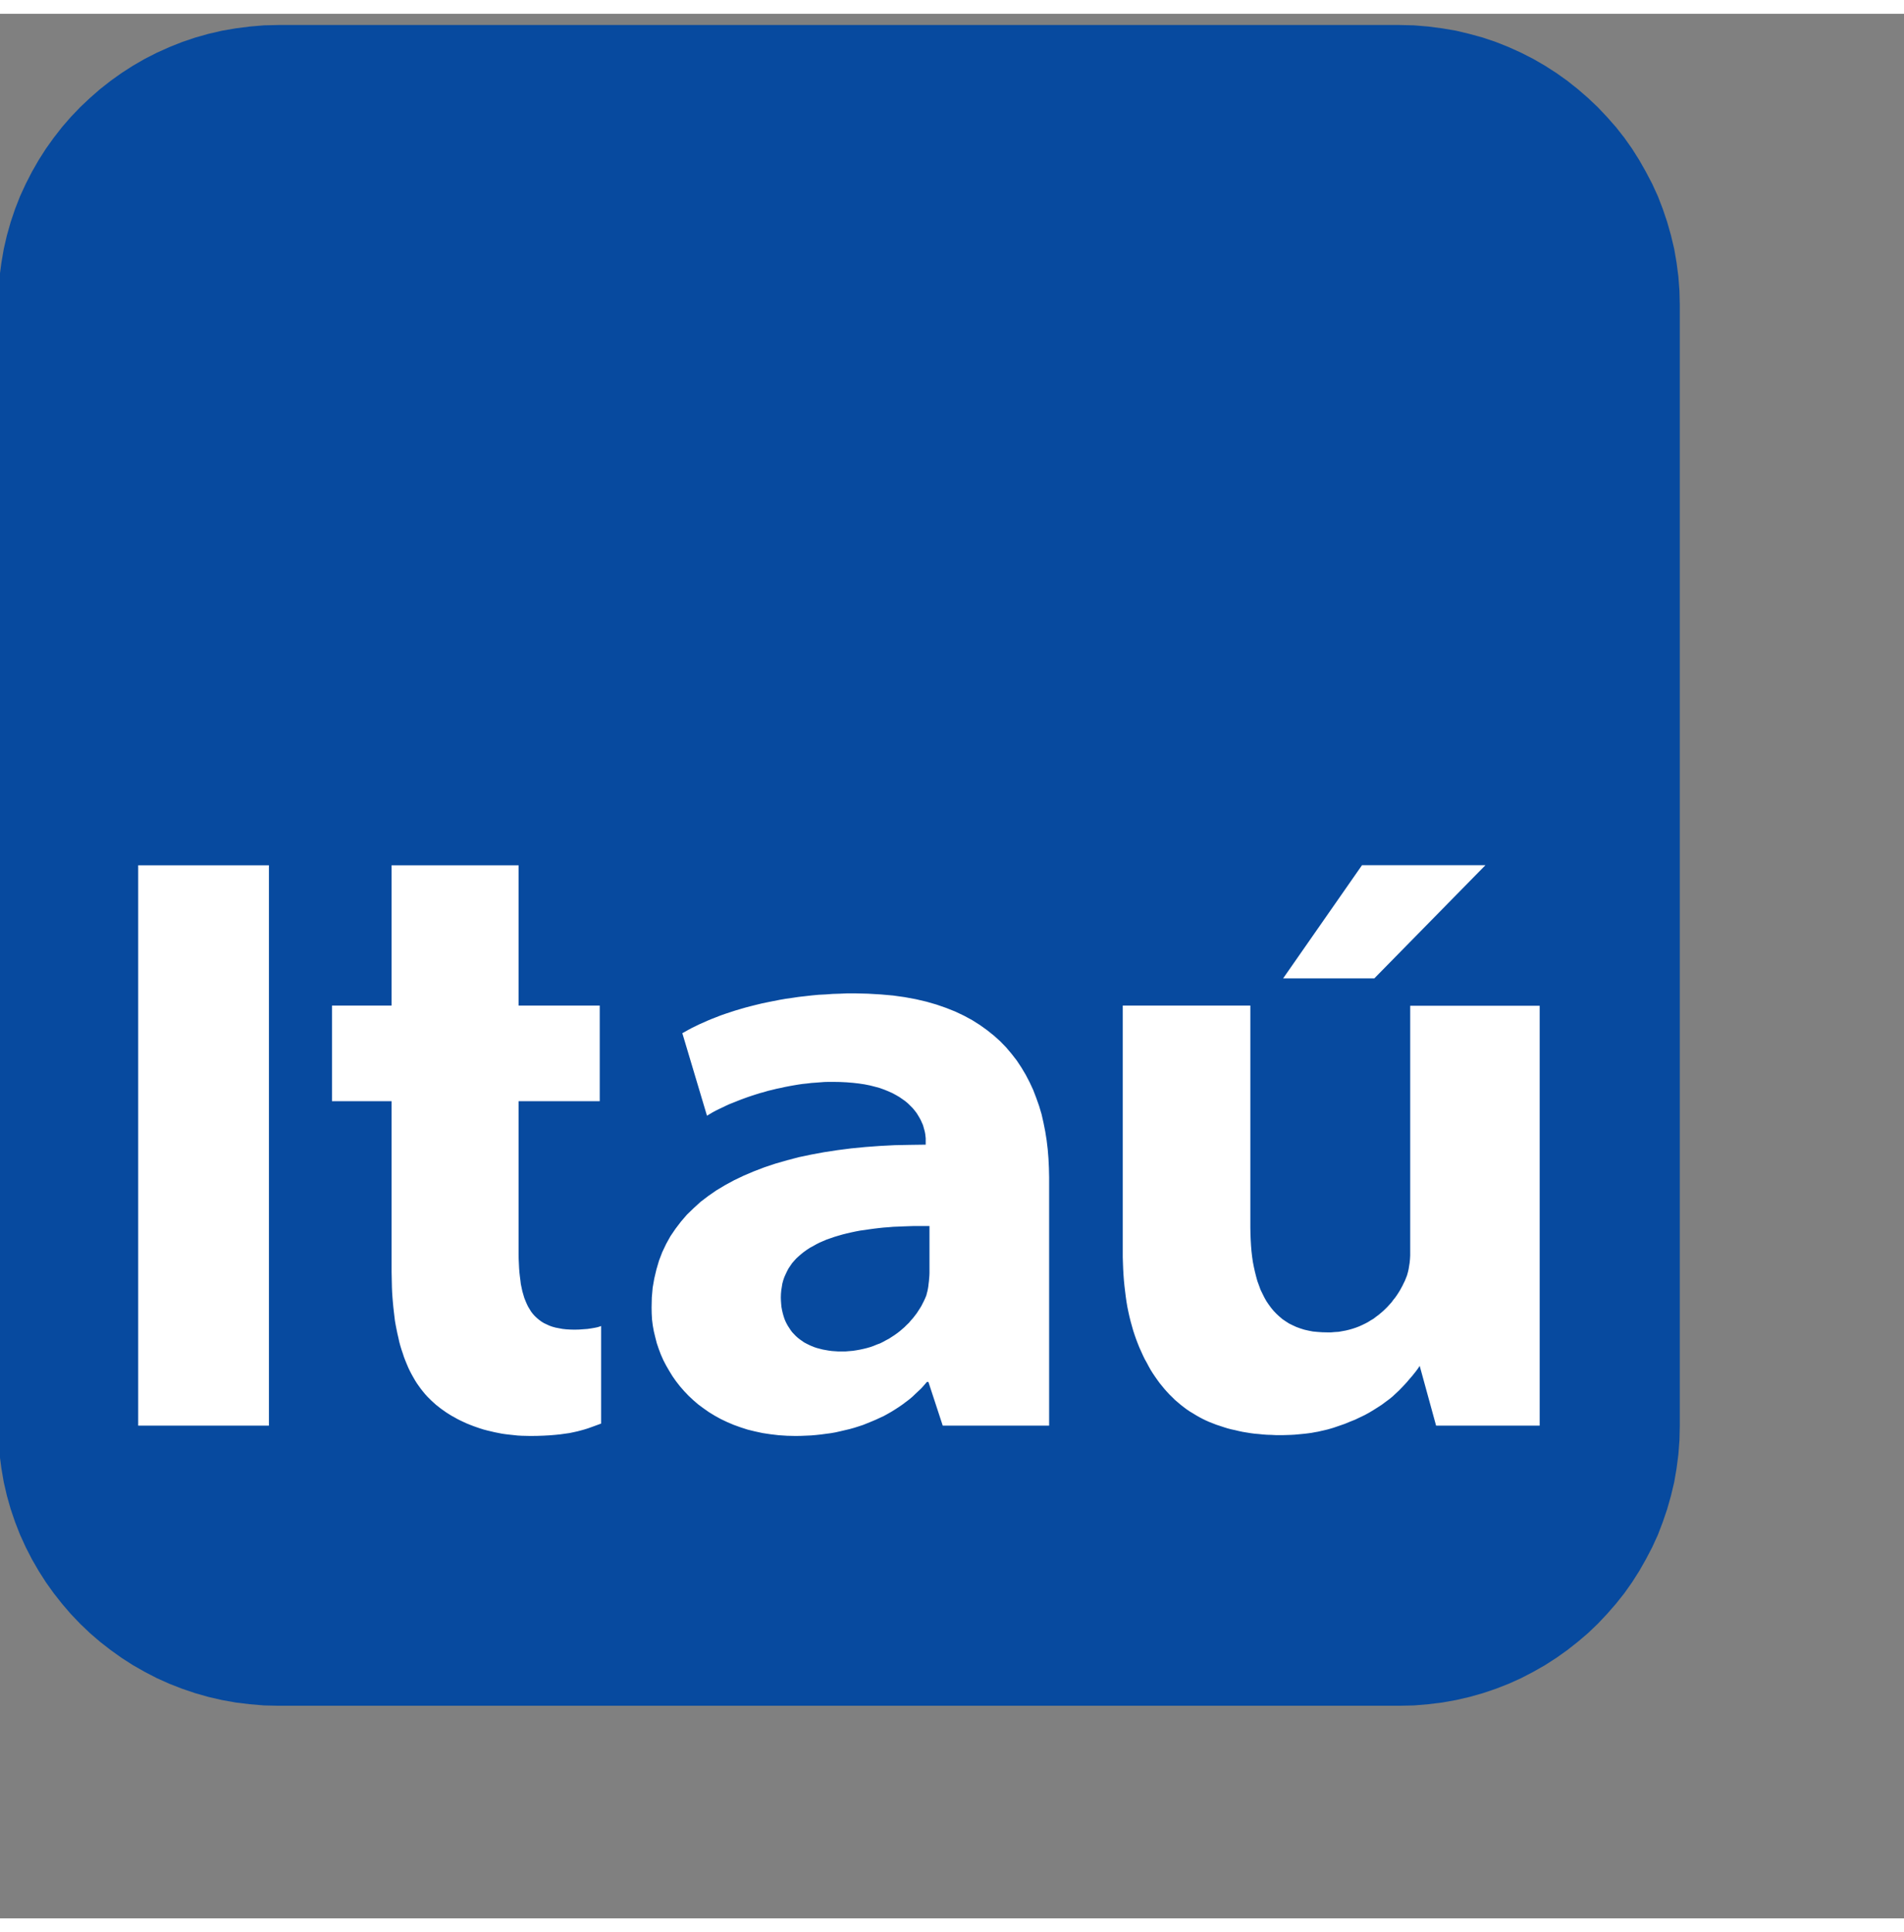 <?xml version="1.0" encoding="UTF-8"?> <svg xmlns="http://www.w3.org/2000/svg" xmlns:xlink="http://www.w3.org/1999/xlink" width="69px" height="70px" viewBox="0 0 69 69" version="1.1"><rect x="0" y="0" width="69" height="69" fill="#808080" stroke="none"/><g id="surface1"><path style=" stroke:none;fill-rule:evenodd;fill:rgb(2.745%,29.02%,62.353%);fill-opacity:1;" d="M 10.094 0.406 L 50.719 0.406 L 51.242 0.418 L 51.758 0.461 L 52.266 0.527 L 52.77 0.613 L 53.258 0.73 L 53.742 0.863 L 54.215 1.023 L 54.676 1.207 L 55.125 1.41 L 55.562 1.633 L 55.988 1.879 L 56.402 2.145 L 56.797 2.426 L 57.18 2.73 L 57.551 3.051 L 57.902 3.383 L 58.238 3.738 L 58.559 4.102 L 58.863 4.488 L 59.145 4.887 L 59.406 5.301 L 59.648 5.727 L 59.875 6.16 L 60.082 6.613 L 60.258 7.07 L 60.418 7.543 L 60.555 8.027 L 60.672 8.516 L 60.758 9.016 L 60.824 9.523 L 60.863 10.039 L 60.875 10.562 L 60.875 51.152 L 60.863 51.676 L 60.824 52.188 L 60.758 52.699 L 60.672 53.199 L 60.555 53.688 L 60.418 54.172 L 60.258 54.641 L 60.082 55.102 L 59.875 55.555 L 59.648 55.988 L 59.406 56.414 L 59.145 56.824 L 58.863 57.223 L 58.559 57.605 L 58.238 57.973 L 57.902 58.328 L 57.551 58.664 L 57.18 58.98 L 56.797 59.281 L 56.402 59.562 L 55.988 59.828 L 55.562 60.07 L 55.125 60.297 L 54.676 60.5 L 54.215 60.68 L 53.742 60.84 L 53.258 60.977 L 52.77 61.09 L 52.266 61.18 L 51.758 61.242 L 51.242 61.285 L 50.719 61.297 L 10.094 61.297 L 9.566 61.285 L 9.055 61.242 L 8.543 61.18 L 8.043 61.09 L 7.551 60.977 L 7.07 60.84 L 6.598 60.68 L 6.137 60.5 L 5.684 60.297 L 5.246 60.07 L 4.82 59.828 L 4.406 59.562 L 4.012 59.281 L 3.625 58.98 L 3.258 58.664 L 2.906 58.328 L 2.566 57.973 L 2.25 57.605 L 1.949 57.223 L 1.664 56.824 L 1.402 56.414 L 1.156 55.988 L 0.934 55.555 L 0.727 55.102 L 0.547 54.641 L 0.387 54.172 L 0.25 53.688 L 0.137 53.199 L 0.051 52.699 L -0.016 52.188 L -0.059 51.676 L -0.07 51.156 L -0.07 10.562 L -0.059 10.039 L -0.016 9.52 L 0.051 9.016 L 0.137 8.516 L 0.25 8.027 L 0.387 7.543 L 0.547 7.07 L 0.727 6.609 L 0.934 6.16 L 1.156 5.727 L 1.402 5.297 L 1.664 4.887 L 1.949 4.488 L 2.25 4.102 L 2.566 3.738 L 2.906 3.383 L 3.258 3.051 L 3.625 2.73 L 4.012 2.426 L 4.406 2.145 L 4.82 1.879 L 5.246 1.633 L 5.684 1.41 L 6.137 1.207 L 6.598 1.023 L 7.07 0.863 L 7.551 0.727 L 8.043 0.613 L 8.543 0.527 L 9.055 0.461 L 9.566 0.418 Z M 10.094 0.406 "></path><path style=" stroke:none;fill-rule:evenodd;fill:rgb(100%,100%,100%);fill-opacity:1;" d="M 5.008 51.148 L 9.746 51.148 L 9.746 30.848 L 5.008 30.848 Z M 30.98 35.488 L 30.707 35.488 L 30.441 35.5 L 30.18 35.508 L 29.922 35.527 L 29.672 35.539 L 29.426 35.562 L 29.18 35.59 L 28.941 35.617 L 28.707 35.652 L 28.48 35.684 L 28.254 35.723 L 28.035 35.766 L 27.82 35.809 L 27.613 35.852 L 27.406 35.902 L 27.203 35.953 L 27.008 36.004 L 26.82 36.059 L 26.637 36.113 L 26.457 36.172 L 26.281 36.23 L 26.113 36.289 L 25.793 36.414 L 25.641 36.477 L 25.496 36.543 L 25.352 36.605 L 25.215 36.672 L 25.086 36.734 L 24.961 36.801 L 24.844 36.867 L 24.727 36.93 L 25.621 39.922 L 25.723 39.859 L 25.828 39.797 L 25.938 39.738 L 26.055 39.68 L 26.172 39.625 L 26.293 39.566 L 26.418 39.508 L 26.547 39.457 L 26.82 39.348 L 26.957 39.297 L 27.098 39.246 L 27.238 39.199 L 27.383 39.152 L 27.531 39.105 L 27.68 39.066 L 27.832 39.02 L 27.984 38.984 L 28.141 38.945 L 28.293 38.914 L 28.449 38.879 L 28.609 38.848 L 28.766 38.82 L 28.926 38.793 L 29.082 38.77 L 29.242 38.754 L 29.402 38.734 L 29.559 38.723 L 29.719 38.711 L 29.875 38.699 L 30.035 38.695 L 30.191 38.695 L 30.441 38.699 L 30.684 38.711 L 30.914 38.73 L 31.125 38.754 L 31.332 38.785 L 31.527 38.824 L 31.711 38.871 L 31.883 38.918 L 32.047 38.977 L 32.199 39.039 L 32.34 39.102 L 32.469 39.172 L 32.59 39.242 L 32.703 39.32 L 32.812 39.398 L 32.906 39.477 L 33.078 39.648 L 33.148 39.734 L 33.215 39.82 L 33.273 39.914 L 33.324 40 L 33.371 40.086 L 33.41 40.176 L 33.449 40.262 L 33.473 40.348 L 33.496 40.43 L 33.516 40.508 L 33.531 40.59 L 33.547 40.738 L 33.547 40.969 L 32.977 40.977 L 32.422 40.988 L 31.883 41.016 L 31.355 41.055 L 30.844 41.105 L 30.352 41.168 L 29.867 41.242 L 29.402 41.328 L 28.953 41.422 L 28.523 41.535 L 28.102 41.656 L 27.703 41.789 L 27.324 41.934 L 26.957 42.09 L 26.605 42.258 L 26.273 42.438 L 25.961 42.625 L 25.668 42.828 L 25.391 43.039 L 25.137 43.27 L 24.895 43.504 L 24.68 43.754 L 24.48 44.016 L 24.297 44.285 L 24.141 44.566 L 24 44.863 L 23.883 45.168 L 23.789 45.488 L 23.711 45.816 L 23.652 46.152 L 23.621 46.508 L 23.613 46.867 L 23.617 47.086 L 23.629 47.305 L 23.656 47.52 L 23.695 47.734 L 23.746 47.945 L 23.801 48.16 L 23.871 48.367 L 23.949 48.574 L 24.039 48.777 L 24.141 48.973 L 24.254 49.168 L 24.371 49.359 L 24.5 49.543 L 24.641 49.723 L 24.793 49.898 L 24.953 50.066 L 25.125 50.227 L 25.301 50.379 L 25.496 50.523 L 25.691 50.66 L 25.902 50.789 L 26.121 50.91 L 26.352 51.02 L 26.59 51.121 L 26.84 51.211 L 27.094 51.293 L 27.363 51.359 L 27.637 51.418 L 27.922 51.461 L 28.219 51.496 L 28.523 51.516 L 28.832 51.523 L 29.023 51.52 L 29.211 51.512 L 29.395 51.504 L 29.578 51.488 L 29.754 51.469 L 29.934 51.445 L 30.109 51.422 L 30.285 51.391 L 30.457 51.352 L 30.793 51.273 L 30.957 51.227 L 31.117 51.176 L 31.273 51.125 L 31.43 51.062 L 31.582 51 L 31.73 50.938 L 31.883 50.867 L 32.027 50.801 L 32.168 50.723 L 32.305 50.645 L 32.438 50.562 L 32.57 50.477 L 32.695 50.391 L 32.945 50.203 L 33.062 50.105 L 33.172 50 L 33.281 49.898 L 33.391 49.793 L 33.492 49.68 L 33.59 49.566 L 33.645 49.566 L 34.164 51.148 L 38.02 51.148 L 38.02 42.148 L 38.012 41.809 L 37.996 41.473 L 37.969 41.141 L 37.93 40.812 L 37.879 40.492 L 37.816 40.176 L 37.746 39.867 L 37.656 39.566 L 37.551 39.27 L 37.441 38.984 L 37.312 38.707 L 37.172 38.438 L 37.016 38.176 L 36.848 37.922 L 36.66 37.68 L 36.465 37.449 L 36.25 37.227 L 36.02 37.02 L 35.77 36.82 L 35.508 36.633 L 35.23 36.457 L 34.934 36.297 L 34.621 36.148 L 34.289 36.016 L 33.941 35.895 L 33.574 35.789 L 33.188 35.699 L 32.785 35.625 L 32.363 35.566 L 31.918 35.527 L 31.457 35.5 Z M 33.684 45.535 L 33.684 45.625 L 33.68 45.719 L 33.664 45.914 L 33.652 46.008 L 33.641 46.109 L 33.625 46.203 L 33.605 46.297 L 33.594 46.332 L 33.582 46.383 L 33.57 46.43 L 33.559 46.457 L 33.527 46.535 L 33.484 46.629 L 33.438 46.719 L 33.391 46.812 L 33.336 46.902 L 33.219 47.082 L 33.086 47.254 L 33.012 47.336 L 32.941 47.422 L 32.859 47.5 L 32.777 47.582 L 32.605 47.73 L 32.512 47.801 L 32.414 47.871 L 32.316 47.934 L 32.215 48 L 32.109 48.055 L 32.004 48.113 L 31.895 48.168 L 31.777 48.211 L 31.664 48.258 L 31.543 48.301 L 31.422 48.336 L 31.297 48.367 L 31.168 48.395 L 31.039 48.418 L 30.91 48.438 L 30.637 48.461 L 30.379 48.461 L 30.258 48.453 L 30.145 48.445 L 30.031 48.43 L 29.812 48.391 L 29.602 48.336 L 29.508 48.305 L 29.41 48.266 L 29.316 48.223 L 29.23 48.18 L 29.141 48.133 L 28.984 48.023 L 28.91 47.965 L 28.836 47.898 L 28.773 47.832 L 28.707 47.762 L 28.652 47.688 L 28.598 47.605 L 28.547 47.527 L 28.5 47.441 L 28.457 47.352 L 28.422 47.262 L 28.391 47.164 L 28.363 47.062 L 28.34 46.961 L 28.32 46.852 L 28.309 46.738 L 28.301 46.625 L 28.297 46.508 L 28.301 46.375 L 28.312 46.25 L 28.352 46 L 28.383 45.887 L 28.422 45.773 L 28.469 45.668 L 28.52 45.559 L 28.574 45.457 L 28.637 45.363 L 28.703 45.266 L 28.781 45.176 L 28.859 45.09 L 28.949 45.008 L 29.039 44.93 L 29.137 44.852 L 29.242 44.777 L 29.348 44.707 L 29.465 44.645 L 29.582 44.578 L 29.703 44.516 L 29.961 44.406 L 30.098 44.359 L 30.242 44.309 L 30.387 44.266 L 30.535 44.223 L 30.691 44.184 L 30.848 44.148 L 31.012 44.113 L 31.176 44.082 L 31.348 44.059 L 31.508 44.035 L 31.676 44.012 L 31.844 43.992 L 32.02 43.973 L 32.191 43.961 L 32.375 43.945 L 32.559 43.938 L 32.746 43.93 L 32.973 43.922 L 33.094 43.918 L 33.684 43.918 Z M 51.105 35.938 L 51.105 44.984 L 51.098 45.113 L 51.086 45.242 L 51.047 45.484 L 51.02 45.598 L 50.988 45.711 L 50.945 45.82 L 50.91 45.906 L 50.867 45.992 L 50.824 46.082 L 50.73 46.254 L 50.676 46.34 L 50.617 46.43 L 50.559 46.512 L 50.492 46.594 L 50.43 46.68 L 50.281 46.844 L 50.207 46.918 L 50.125 46.996 L 50.043 47.066 L 49.953 47.141 L 49.863 47.207 L 49.773 47.277 L 49.672 47.336 L 49.574 47.398 L 49.469 47.453 L 49.363 47.504 L 49.25 47.555 L 49.137 47.598 L 49.02 47.637 L 48.898 47.672 L 48.77 47.703 L 48.512 47.75 L 48.375 47.758 L 48.238 47.77 L 48.094 47.77 L 47.918 47.766 L 47.746 47.754 L 47.578 47.738 L 47.418 47.707 L 47.266 47.672 L 47.117 47.625 L 46.977 47.574 L 46.844 47.512 L 46.715 47.449 L 46.594 47.371 L 46.473 47.289 L 46.363 47.195 L 46.262 47.102 L 46.16 46.996 L 46.066 46.883 L 45.98 46.766 L 45.895 46.641 L 45.82 46.508 L 45.75 46.367 L 45.68 46.223 L 45.625 46.07 L 45.566 45.91 L 45.52 45.742 L 45.477 45.57 L 45.438 45.395 L 45.402 45.211 L 45.375 45.02 L 45.352 44.82 L 45.336 44.621 L 45.324 44.41 L 45.316 44.199 L 45.312 43.977 L 45.312 35.93 L 40.688 35.93 L 40.688 45.047 L 40.695 45.262 L 40.703 45.473 L 40.715 45.684 L 40.73 45.887 L 40.75 46.09 L 40.773 46.281 L 40.797 46.477 L 40.824 46.664 L 40.855 46.848 L 40.891 47.023 L 40.93 47.199 L 40.973 47.371 L 41.02 47.539 L 41.066 47.703 L 41.117 47.859 L 41.172 48.016 L 41.23 48.168 L 41.289 48.316 L 41.355 48.461 L 41.418 48.602 L 41.484 48.738 L 41.559 48.871 L 41.629 49.004 L 41.699 49.129 L 41.777 49.254 L 41.859 49.375 L 41.941 49.492 L 42.023 49.605 L 42.113 49.715 L 42.199 49.82 L 42.293 49.926 L 42.387 50.027 L 42.484 50.121 L 42.582 50.219 L 42.684 50.305 L 42.789 50.395 L 42.895 50.477 L 43.004 50.559 L 43.113 50.633 L 43.23 50.703 L 43.344 50.773 L 43.461 50.84 L 43.578 50.902 L 43.699 50.961 L 43.824 51.016 L 44.082 51.117 L 44.215 51.16 L 44.344 51.203 L 44.48 51.246 L 44.613 51.281 L 44.758 51.312 L 44.891 51.344 L 45.035 51.375 L 45.324 51.422 L 45.469 51.441 L 45.617 51.453 L 45.766 51.469 L 45.918 51.48 L 46.07 51.484 L 46.227 51.492 L 46.52 51.492 L 46.652 51.488 L 46.781 51.484 L 46.91 51.477 L 47.043 51.465 L 47.293 51.441 L 47.414 51.426 L 47.531 51.41 L 47.652 51.387 L 47.77 51.367 L 47.883 51.34 L 47.992 51.316 L 48.105 51.289 L 48.215 51.258 L 48.32 51.227 L 48.527 51.156 L 48.73 51.086 L 48.918 51.008 L 49.105 50.934 L 49.285 50.848 L 49.457 50.766 L 49.621 50.676 L 49.777 50.582 L 49.926 50.488 L 50.07 50.395 L 50.207 50.293 L 50.34 50.195 L 50.465 50.094 L 50.582 49.984 L 50.695 49.879 L 50.801 49.77 L 50.902 49.664 L 51 49.555 L 51.086 49.453 L 51.172 49.355 L 51.25 49.258 L 51.324 49.164 L 51.387 49.078 L 51.449 48.984 L 52.043 51.148 L 55.797 51.148 L 55.797 35.938 Z M 14.191 30.848 L 14.191 35.93 L 12.031 35.93 L 12.031 39.395 L 14.191 39.395 L 14.191 45.582 L 14.195 45.773 L 14.199 45.961 L 14.203 46.145 L 14.211 46.324 L 14.223 46.504 L 14.238 46.68 L 14.254 46.852 L 14.273 47.02 L 14.312 47.348 L 14.34 47.508 L 14.371 47.664 L 14.402 47.816 L 14.438 47.969 L 14.469 48.113 L 14.508 48.258 L 14.551 48.398 L 14.598 48.535 L 14.641 48.668 L 14.691 48.797 L 14.746 48.93 L 14.797 49.051 L 14.855 49.172 L 14.914 49.285 L 14.977 49.398 L 15.043 49.512 L 15.109 49.617 L 15.184 49.723 L 15.254 49.82 L 15.332 49.918 L 15.41 50.012 L 15.492 50.102 L 15.645 50.254 L 15.723 50.324 L 15.805 50.398 L 15.891 50.465 L 15.98 50.535 L 16.168 50.668 L 16.266 50.73 L 16.367 50.793 L 16.469 50.848 L 16.578 50.91 L 16.688 50.965 L 16.797 51.016 L 16.914 51.07 L 17.031 51.117 L 17.152 51.164 L 17.273 51.207 L 17.398 51.25 L 17.523 51.289 L 17.656 51.324 L 17.922 51.387 L 18.195 51.441 L 18.336 51.461 L 18.477 51.477 L 18.766 51.508 L 18.914 51.516 L 19.219 51.523 L 19.469 51.52 L 19.699 51.512 L 19.918 51.5 L 20.113 51.484 L 20.301 51.465 L 20.473 51.441 L 20.637 51.418 L 20.785 51.387 L 20.93 51.355 L 21.062 51.32 L 21.188 51.285 L 21.312 51.246 L 21.551 51.16 L 21.785 51.074 L 21.785 47.539 L 21.723 47.562 L 21.641 47.586 L 21.547 47.605 L 21.43 47.625 L 21.297 47.645 L 21.148 47.656 L 20.988 47.668 L 20.816 47.672 L 20.664 47.668 L 20.523 47.66 L 20.387 47.645 L 20.258 47.621 L 20.137 47.598 L 20.02 47.566 L 19.91 47.527 L 19.809 47.48 L 19.711 47.434 L 19.621 47.379 L 19.531 47.312 L 19.457 47.25 L 19.379 47.176 L 19.312 47.102 L 19.246 47.016 L 19.137 46.836 L 19.086 46.73 L 19.043 46.629 L 19 46.52 L 18.965 46.402 L 18.93 46.281 L 18.875 46.023 L 18.859 45.887 L 18.84 45.742 L 18.824 45.598 L 18.812 45.445 L 18.797 45.125 L 18.793 44.957 L 18.793 39.395 L 21.734 39.395 L 21.734 35.93 L 18.793 35.93 L 18.793 30.848 Z M 49.359 30.844 L 46.5 34.945 L 49.805 34.945 L 53.832 30.844 Z M 49.359 30.844 "></path></g></svg> 